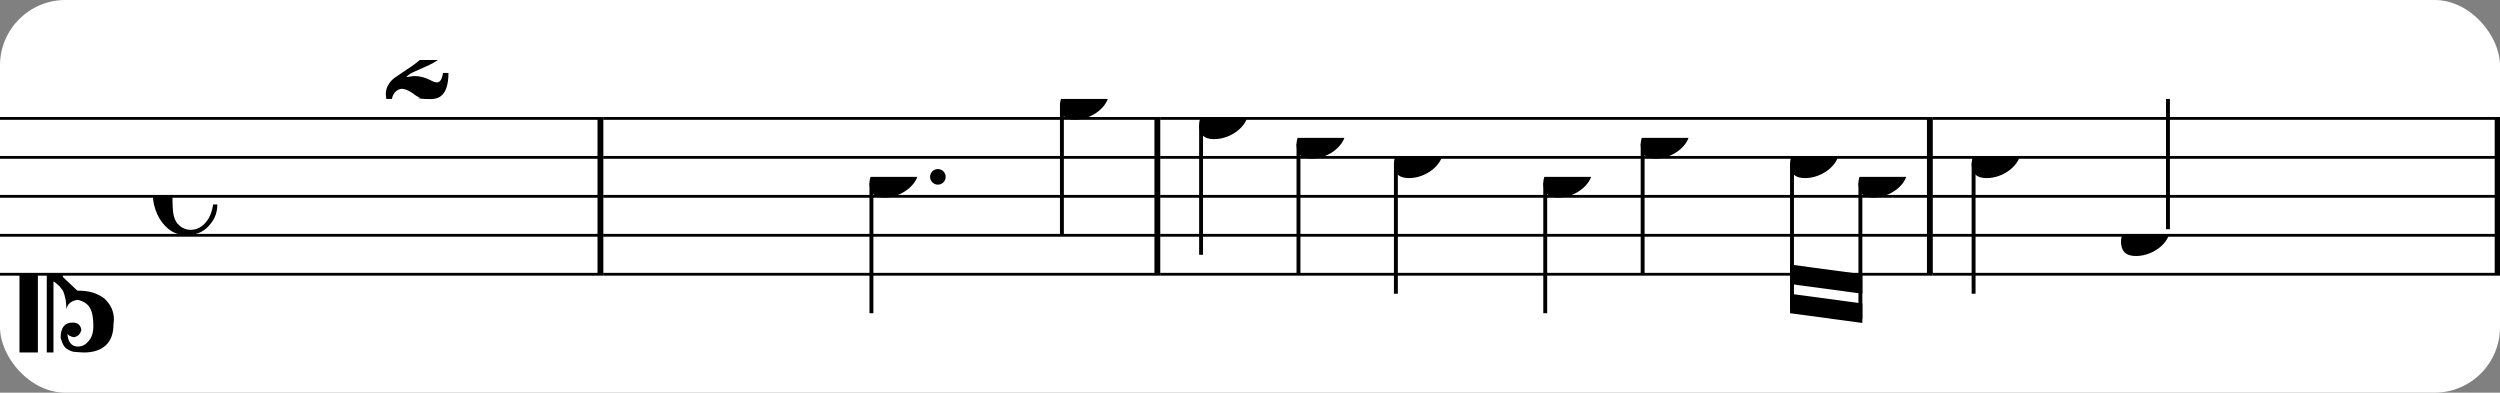 <?xml version="1.0" encoding="UTF-8" standalone="no"?>
<svg width="382px" height="60px" version="1.1" xmlns="http://www.w3.org/2000/svg" xmlns:xlink="http://www.w3.org/1999/xlink" xmlns:mei="http://www.music-encoding.org/ns/mei" overflow="visible">
   <rect width="100%" height="100%" fill="#808080" stroke="none"/>
   <desc>Engraved by Verovio 4.5.1</desc>
   <rect width="100%" height="100%" fill="#ffffff" rx="10"/>
<defs>
      <symbol id="E082-1x22npt" viewBox="0 0 1000 1000" overflow="inherit">
         <path transform="scale(1,-1)" d="M124 -185c-18 0 -55 -14 -65 -65h-36l-3 30c0 25 6 45 18 63c11 19 22 30 39 43l121 82l37 29c15 11 27 29 38 54c12 24 18 47 18 70c0 40 -19 88 -94 88c-25 0 -32 0 -50 -8c-14 -5 -23 -12 -26 -22c3 -9 7 -15 10 -18l24 -17c12 -7 17 -11 27 -21c5 -7 7 -16 7 -27 c0 -12 0 -57 -79 -74c-30 0 -76 26 -76 94c0 66 81 135 197 135c72 0 181 -32 181 -150c0 -53 -32 -95 -113 -133l-91 -41c-26 -11 -45 -23 -57 -37l49 7c84 0 115 -41 148 -41c20 0 33 20 39 61h35c0 -152 -68 -168 -114 -168c-17 0 -65 0 -79 7h10l-28 17 c-49 37 -69 40 -87 42z" />
      </symbol>
      <symbol id="E0A4-1x22npt" viewBox="0 0 1000 1000" overflow="inherit">
         <path transform="scale(1,-1)" d="M0 -39c0 68 73 172 200 172c66 0 114 -37 114 -95c0 -84 -106 -171 -218 -171c-64 0 -96 30 -96 94z" />
      </symbol>
      <symbol id="E05C-1x22npt" viewBox="0 0 1000 1000" overflow="inherit">
         <path transform="scale(1,-1)" d="M175 502h43v-456c10 5 18 12 37 29c16 19 22 27 27 38s8 24 14 49c3 22 5 43 5 62c7 -34 31 -54 73 -60c73 18 99 61 100 165c0 46 -10 78 -31 100c-18 23 -41 35 -69 35c-40 0 -65 -32 -66 -84c6 12 11 16 39 24c5 0 2 1 16 -4l17 -10l10 -14l7 -18 c-4 -32 -23 -48 -56 -48c-51 0 -77 33 -77 98c10 35 16 47 30 61c9 9 15 14 23 17c3 3 22 9 27 11l34 3l35 2c123 0 192 -64 192 -178l1 -33c0 -52 -20 -97 -60 -134c-18 -15 -42 -28 -74 -39c-30 -9 -63 -13 -101 -13l-93 -88v-34l93 -88c38 0 71 -4 101 -13 c32 -11 56 -24 74 -39c40 -37 60 -82 60 -134l-3 -33c0 -115 -68 -178 -190 -178l-35 2l-34 3c-5 2 -24 8 -27 11c-26 11 -40 32 -53 78c0 65 26 98 77 98c33 0 52 -16 56 -48l-7 -18l-10 -14l-17 -10c-14 -5 -11 -4 -16 -4c-28 8 -33 12 -39 24c1 -52 26 -84 66 -84 c28 0 51 12 69 35c21 22 31 54 31 100c-1 104 -27 147 -100 165c-42 -6 -66 -26 -73 -60c0 19 -2 40 -5 62c-6 25 -9 38 -14 49s-11 19 -27 38c-19 17 -27 24 -37 29v-456h-43v1004zM0 502h118v-1004h-118v1004z" />
      </symbol>
      <symbol id="E241-1x22npt" viewBox="0 0 1000 1000" overflow="inherit">
         <path transform="scale(1,-1)" d="M179 646c-4 8 -17 30 -18 33l-4 10c0 3 2 5 5 5s7 -2 13 -7c23 -33 46 -81 66 -132c22 -57 35 -125 35 -163c0 -104 -60 -183 -122 -241c-63 -59 -57 -53 -61 -56c-38 -34 -63 -95 -71 -95h-22v190c40 7 69 11 87 16c88 27 168 95 168 200c0 30 -12 89 -30 138 c-17 47 -31 73 -46 102z" />
      </symbol>
      <symbol id="E08A-1x22npt" viewBox="0 0 1000 1000" overflow="inherit">
         <path transform="scale(1,-1)" d="M340 179c-9 24 -56 41 -89 41c-46 0 -81 -28 -100 -58c-17 -28 -25 -78 -25 -150c0 -65 2 -111 8 -135c8 -31 18 -49 40 -67c20 -17 43 -25 70 -25c54 0 92 36 115 75c14 25 23 54 28 88h27c0 -63 -24 -105 -58 -141c-35 -38 -82 -56 -140 -56c-45 0 -83 13 -115 39 c-57 45 -101 130 -101 226c0 59 33 127 68 163c36 37 97 72 160 72c36 0 93 -21 121 -40c11 -8 23 -17 33 -30c19 -23 27 -48 27 -76c0 -51 -35 -88 -86 -88c-43 0 -76 27 -76 68c0 26 7 35 21 51c15 17 32 27 58 32c7 2 14 7 14 11z" />
      </symbol>
      <symbol id="E4E4-1x22npt" viewBox="0 0 1000 1000" overflow="inherit">
         <path transform="scale(1,-1)" d="M0 10v105c0 9 1 10 10 10h280c9 0 10 -1 10 -10v-105c0 -9 -1 -10 -10 -10h-280c-9 0 -10 1 -10 10z" />
      </symbol>
      <symbol id="E4E2-1x22npt" viewBox="0 0 1000 1000" overflow="inherit">
         <path transform="scale(1,-1)" d="M0 10v230c0 8 2 10 10 10h105c8 0 10 -2 10 -10v-230c0 -8 -2 -10 -10 -10h-105c-8 0 -10 2 -10 10z" />
      </symbol>
   </defs>
   <style type="text/css">g.page-margin{font-family:Times,serif;} g.ending, g.fing, g.reh, g.tempo{font-weight:bold;} g.dir, g.dynam, g.mNum{font-style:italic;} g.label{font-weight:normal;}</style>
   <svg class="definition-scale" color="black" viewBox="0 0 11550 1800">
      <g class="page-margin" transform="translate(0, 0)">
         <g id="m11bro2m" class="mdiv pageMilestone" />
         <g id="s1p5quoa" class="score pageMilestone" />
         <g id="sjvj9ow" class="system">
            <g id="si24c4i" class="section systemMilestone" />
            <g id="m1677zhv" class="measure">
               <g id="sgbnf6n" class="staff">
                  <path d="M0 540 L2787 540" stroke="currentColor" stroke-width="13" />
                  <path d="M0 720 L2787 720" stroke="currentColor" stroke-width="13" />
                  <path d="M0 900 L2787 900" stroke="currentColor" stroke-width="13" />
                  <path d="M0 1080 L2787 1080" stroke="currentColor" stroke-width="13" />
                  <path d="M0 1260 L2787 1260" stroke="currentColor" stroke-width="13" />
                  <g id="c1xmm3tw" class="clef">
                     <use xlink:href="#E05C-1x22npt" x="90" y="1260" height="720px" width="720px" />
                  </g>
                  <g id="katdk7q" class="keySig" />
                  <g id="m1541uag" class="meterSig">
                     <use xlink:href="#E08A-1x22npt" x="706" y="900" height="720px" width="720px" />
                  </g>
                  <g id="l1fgbdlr" class="layer">
                     <g id="mloxu9t" class="multiRest">
                        <use xlink:href="#E4E2-1x22npt" x="1882" y="900" height="720px" width="720px" />
                        <use xlink:href="#E082-1x22npt" x="1768" y="270" height="720px" width="720px" />
                     </g>
                  </g>
               </g>
               <g id="by7e1gw" class="barLine">
                  <path d="M2774 540 L2774 1260" stroke="currentColor" stroke-width="27" />
               </g>
            </g>
            <g id="m1gd2olv" class="measure">
               <g id="s80so42" class="staff">
                  <path d="M2787 540 L5360 540" stroke="currentColor" stroke-width="13" />
                  <path d="M2787 720 L5360 720" stroke="currentColor" stroke-width="13" />
                  <path d="M2787 900 L5360 900" stroke="currentColor" stroke-width="13" />
                  <path d="M2787 1080 L5360 1080" stroke="currentColor" stroke-width="13" />
                  <path d="M2787 1260 L5360 1260" stroke="currentColor" stroke-width="13" />
                  <g id="l1o941yj" class="layer">
                     <g id="r18cjykl" class="rest">
                        <use xlink:href="#E4E4-1x22npt" x="2967" y="900" height="720px" width="720px" />
                        <g class="ledgerLines" />
                     </g>
                     <g id="n1pbhc6q" class="note">
                        <g class="notehead">
                           <use xlink:href="#E0A4-1x22npt" x="4017" y="810" height="720px" width="720px" />
                        </g>
                        <g id="deczsu8" class="dots">
                           <ellipse cx="4333" cy="810" rx="36" ry="36" />
                        </g>
                        <g id="s1t6q1ne" class="stem">
                           <path d="M4026 838 L4026 1440" stroke="currentColor" stroke-width="18" />
                        </g>
                     </g>
                     <g id="n114vqrx" class="note">
                        <g class="notehead">
                           <use xlink:href="#E0A4-1x22npt" x="4897" y="450" height="720px" width="720px" />
                        </g>
                        <g id="s1s8kr2o" class="stem">
                           <path d="M4906 478 L4906 1080" stroke="currentColor" stroke-width="18" />
                           <g id="fwh2tjd" class="flag">
                              <use xlink:href="#E241-1x22npt" x="4897" y="1080" height="720px" width="720px" />
                           </g>
                        </g>
                     </g>
                  </g>
               </g>
               <g id="b2kaah5" class="barLine">
                  <path d="M5347 540 L5347 1260" stroke="currentColor" stroke-width="27" />
               </g>
            </g>
            <g id="mdewz41" class="measure">
               <g id="s158nku" class="staff">
                  <path d="M5360 540 L8929 540" stroke="currentColor" stroke-width="13" />
                  <path d="M5360 720 L8929 720" stroke="currentColor" stroke-width="13" />
                  <path d="M5360 900 L8929 900" stroke="currentColor" stroke-width="13" />
                  <path d="M5360 1080 L8929 1080" stroke="currentColor" stroke-width="13" />
                  <path d="M5360 1260 L8929 1260" stroke="currentColor" stroke-width="13" />
                  <g id="l1qbjsg2" class="layer">
                     <g id="n1bjlcit" class="note">
                        <g class="notehead">
                           <use xlink:href="#E0A4-1x22npt" x="5540" y="540" height="720px" width="720px" />
                        </g>
                        <g id="svgqmvz" class="stem">
                           <path d="M5549 568 L5549 1170" stroke="currentColor" stroke-width="18" />
                           <g id="fziqqkl" class="flag">
                              <use xlink:href="#E241-1x22npt" x="5540" y="1170" height="720px" width="720px" />
                           </g>
                        </g>
                     </g>
                     <g id="nt3o7ik" class="note">
                        <g class="notehead">
                           <use xlink:href="#E0A4-1x22npt" x="5990" y="630" height="720px" width="720px" />
                        </g>
                        <g id="s1hms6d7" class="stem">
                           <path d="M5999 658 L5999 1260" stroke="currentColor" stroke-width="18" />
                           <g id="f1r3r9hk" class="flag">
                              <use xlink:href="#E241-1x22npt" x="5990" y="1260" height="720px" width="720px" />
                           </g>
                        </g>
                     </g>
                     <g id="n55vik" class="note">
                        <g class="notehead">
                           <use xlink:href="#E0A4-1x22npt" x="6440" y="720" height="720px" width="720px" />
                        </g>
                        <g id="s7g9isb" class="stem">
                           <path d="M6449 748 L6449 1350" stroke="currentColor" stroke-width="18" />
                        </g>
                     </g>
                     <g id="n1ju3i8e" class="note">
                        <g class="notehead">
                           <use xlink:href="#E0A4-1x22npt" x="7130" y="810" height="720px" width="720px" />
                        </g>
                        <g id="sg5m071" class="stem">
                           <path d="M7139 838 L7139 1440" stroke="currentColor" stroke-width="18" />
                           <g id="fm5o8o4" class="flag">
                              <use xlink:href="#E241-1x22npt" x="7130" y="1440" height="720px" width="720px" />
                           </g>
                        </g>
                     </g>
                     <g id="n1pry6og" class="note">
                        <g class="notehead">
                           <use xlink:href="#E0A4-1x22npt" x="7580" y="630" height="720px" width="720px" />
                        </g>
                        <g id="sshsqkq" class="stem">
                           <path d="M7589 658 L7589 1260" stroke="currentColor" stroke-width="18" />
                        </g>
                     </g>
                     <g id="b1fevpix" class="beam">
                        <polygon points="8270,1440 8604,1485 8604,1395 8270,1350" />
                        <polygon points="8270,1305 8604,1350 8604,1260 8270,1215" />
                        <g id="nuiirno" class="note">
                           <g class="notehead">
                              <use xlink:href="#E0A4-1x22npt" x="8270" y="720" height="720px" width="720px" />
                           </g>
                           <g id="saks51b" class="stem">
                              <path d="M8279 748 L8279 1422" stroke="currentColor" stroke-width="18" />
                           </g>
                        </g>
                        <g id="n1mdznvp" class="note">
                           <g class="notehead">
                              <use xlink:href="#E0A4-1x22npt" x="8586" y="810" height="720px" width="720px" />
                           </g>
                           <g id="se483zf" class="stem">
                              <path d="M8595 838 L8595 1467" stroke="currentColor" stroke-width="18" />
                           </g>
                        </g>
                     </g>
                  </g>
               </g>
               <g id="b19e0yum" class="barLine">
                  <path d="M8916 540 L8916 1260" stroke="currentColor" stroke-width="27" />
               </g>
            </g>
            <g id="mlt892j" class="measure">
               <g id="s11p8lb8" class="staff">
                  <path d="M8929 540 L11552 540" stroke="currentColor" stroke-width="13" />
                  <path d="M8929 720 L11552 720" stroke="currentColor" stroke-width="13" />
                  <path d="M8929 900 L11552 900" stroke="currentColor" stroke-width="13" />
                  <path d="M8929 1080 L11552 1080" stroke="currentColor" stroke-width="13" />
                  <path d="M8929 1260 L11552 1260" stroke="currentColor" stroke-width="13" />
                  <g id="l3dtdch" class="layer">
                     <g id="ncl03w3" class="note">
                        <g class="notehead">
                           <use xlink:href="#E0A4-1x22npt" x="9109" y="720" height="720px" width="720px" />
                        </g>
                        <g id="sfz5ndf" class="stem">
                           <path d="M9118 748 L9118 1350" stroke="currentColor" stroke-width="18" />
                        </g>
                     </g>
                     <g id="n1crx9te" class="note">
                        <g class="notehead">
                           <use xlink:href="#E0A4-1x22npt" x="9799" y="1080" height="720px" width="720px" />
                        </g>
                        <g id="s146fw4d" class="stem">
                           <path d="M10016 1052 L10016 450" stroke="currentColor" stroke-width="18" />
                        </g>
                     </g>
                     <g id="r148pjea" class="rest">
                        <use xlink:href="#E4E4-1x22npt" x="10489" y="900" height="720px" width="720px" />
                        <g class="ledgerLines" />
                     </g>
                  </g>
               </g>
               <g id="b2nd1bg" class="barLine">
                  <path d="M11539 540 L11539 1260" stroke="currentColor" stroke-width="27" />
               </g>
            </g>
            <g id="s144uyfu" class="systemMilestoneEnd si24c4i" />
         </g>
         <g id="pgvu5vf" class="pageMilestoneEnd s1p5quoa" />
         <g id="pies7vf" class="pageMilestoneEnd m11bro2m" />
      </g>
   </svg>
</svg>

